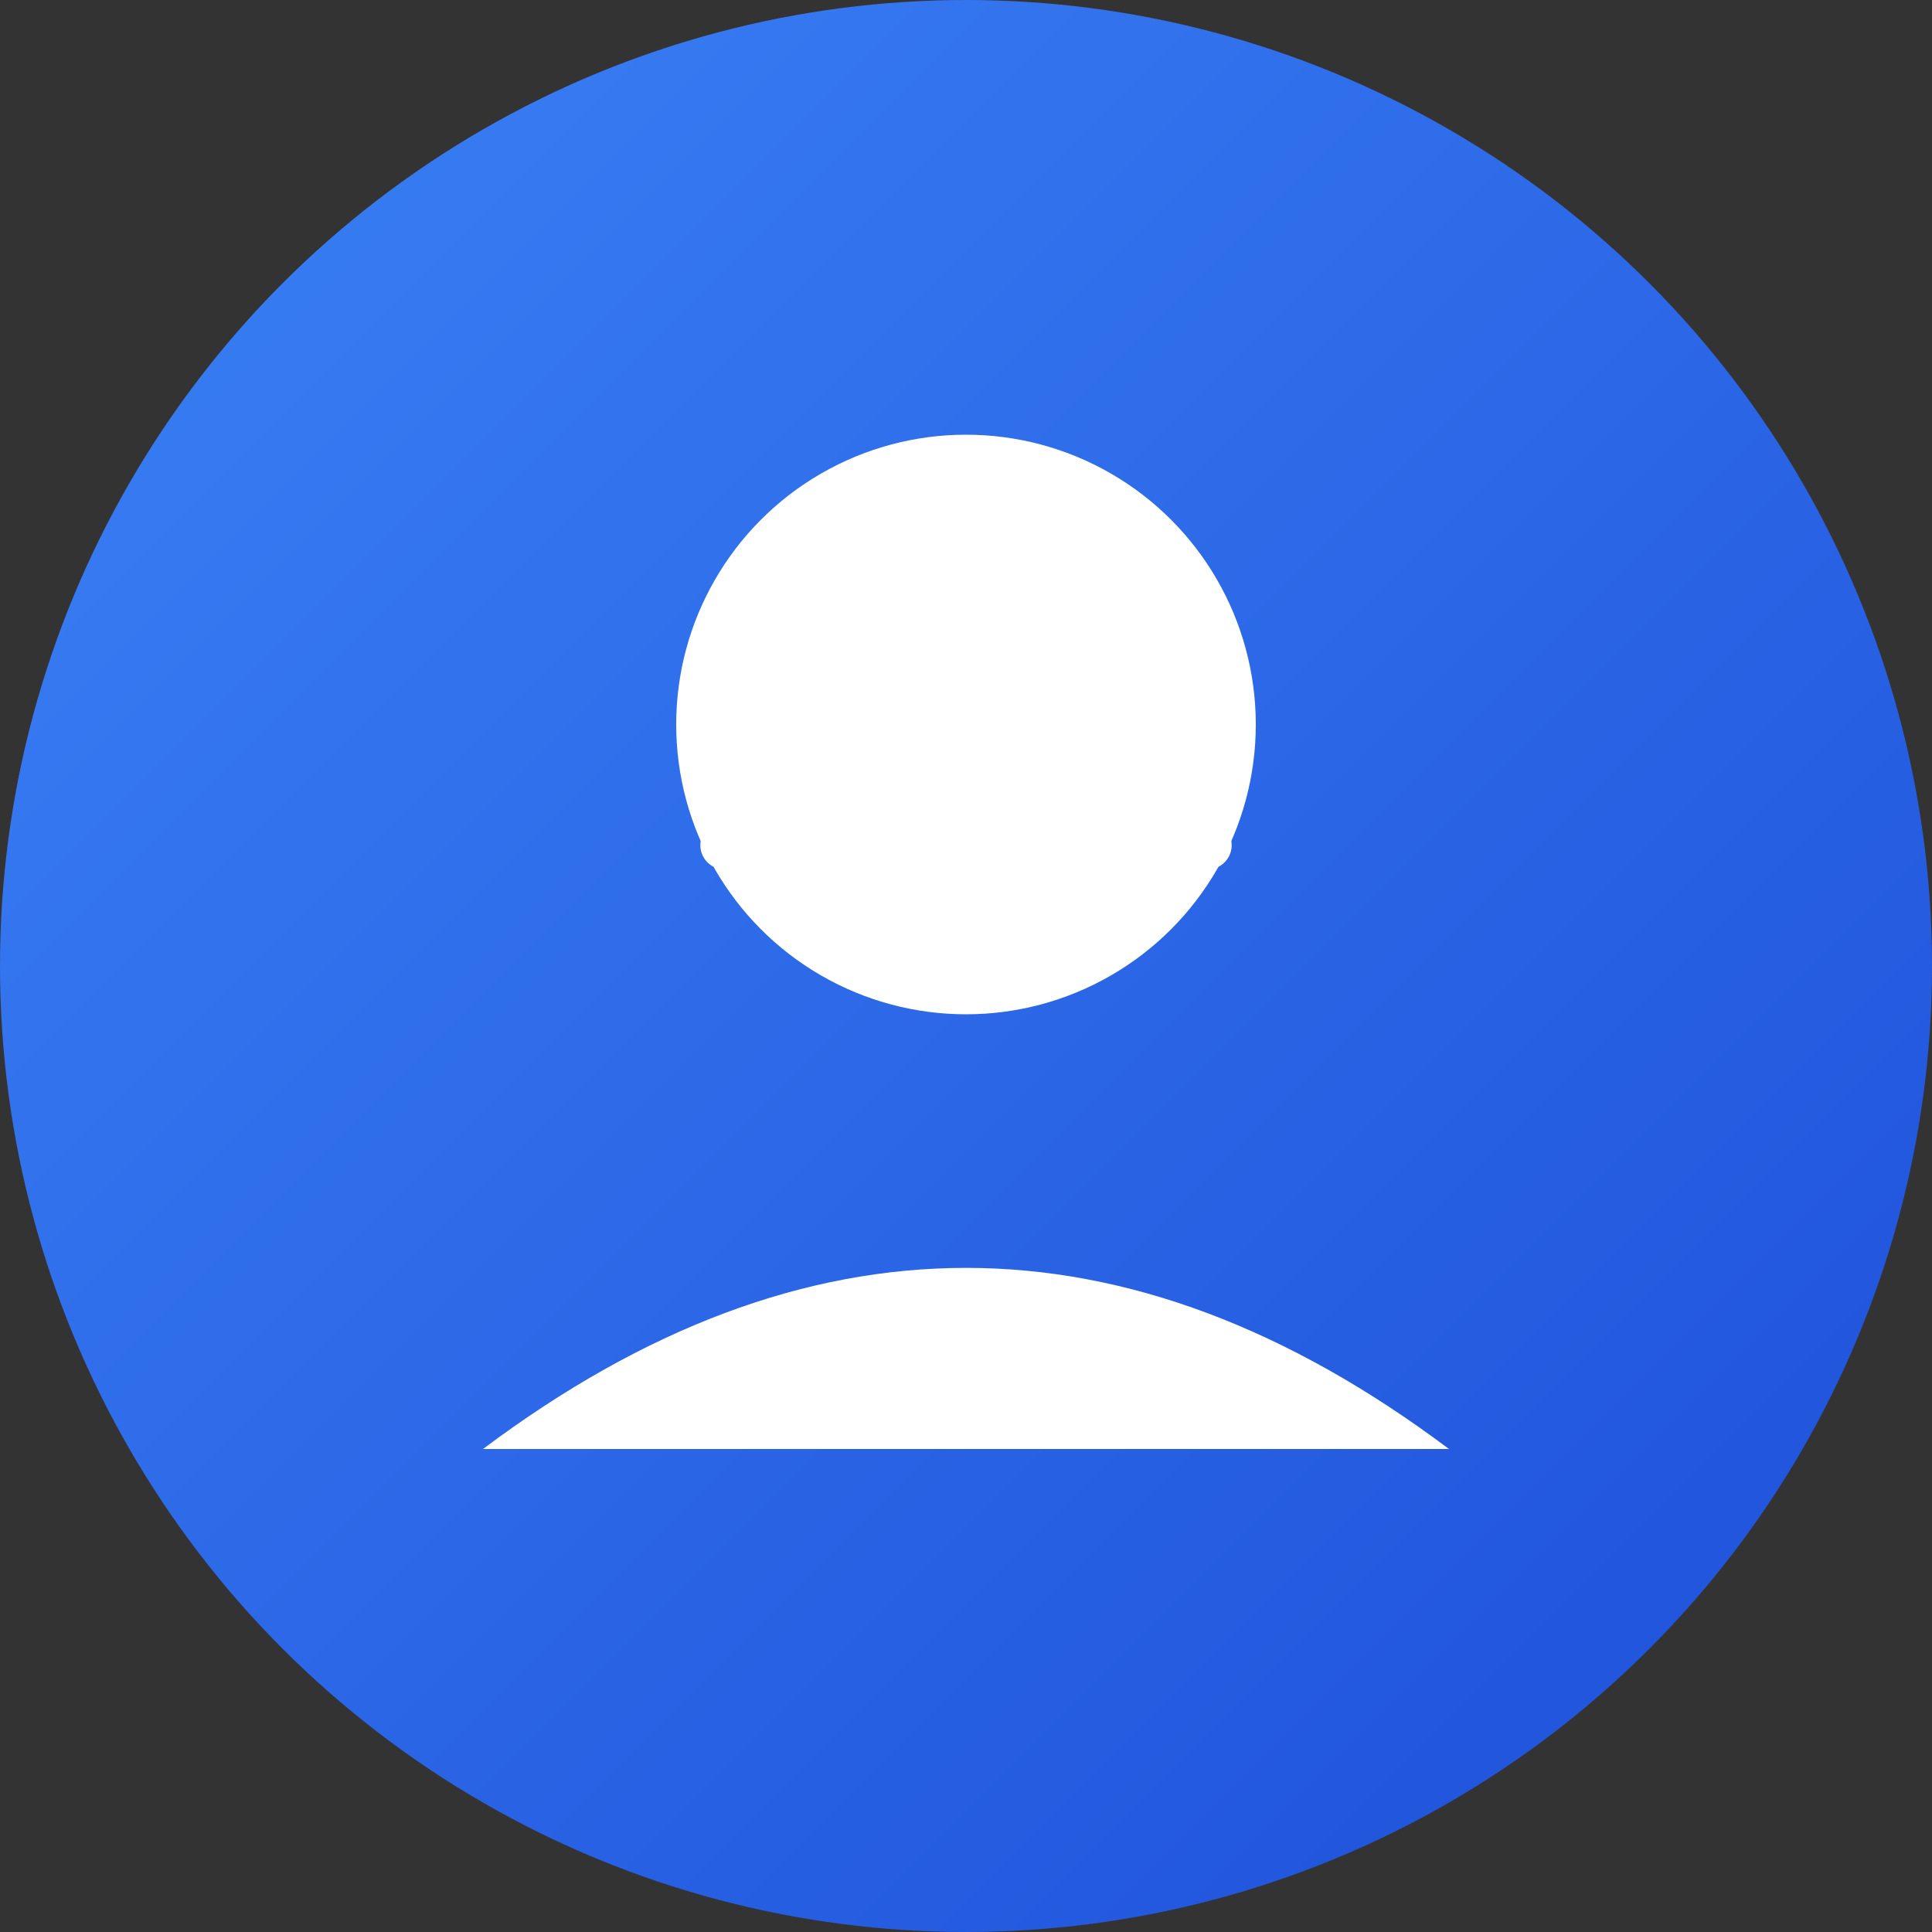<svg width="80" height="80" viewBox="0 0 80 80" xmlns="http://www.w3.org/2000/svg">
  <rect x="0" y="0" width="80" height="80" fill="#333333" stroke="none"/>
  <defs>
    <linearGradient id="avatar1" x1="0%" y1="0%" x2="100%" y2="100%">
      <stop offset="0%" style="stop-color:#3b82f6;stop-opacity:1" />
      <stop offset="100%" style="stop-color:#1d4ed8;stop-opacity:1" />
    </linearGradient>
  </defs>
  
  <!-- Background -->
  <circle cx="40" cy="40" r="40" fill="url(#avatar1)"/>
  
  <!-- Person Icon -->
  <circle cx="40" cy="30" r="12" fill="white"/>
  <path d="M 20 60 Q 40 45 60 60" fill="white"/>
  
  <!-- Smile -->
  <path d="M 30 35 Q 40 40 50 35" fill="none" stroke="white" stroke-width="2" stroke-linecap="round"/>
</svg>
